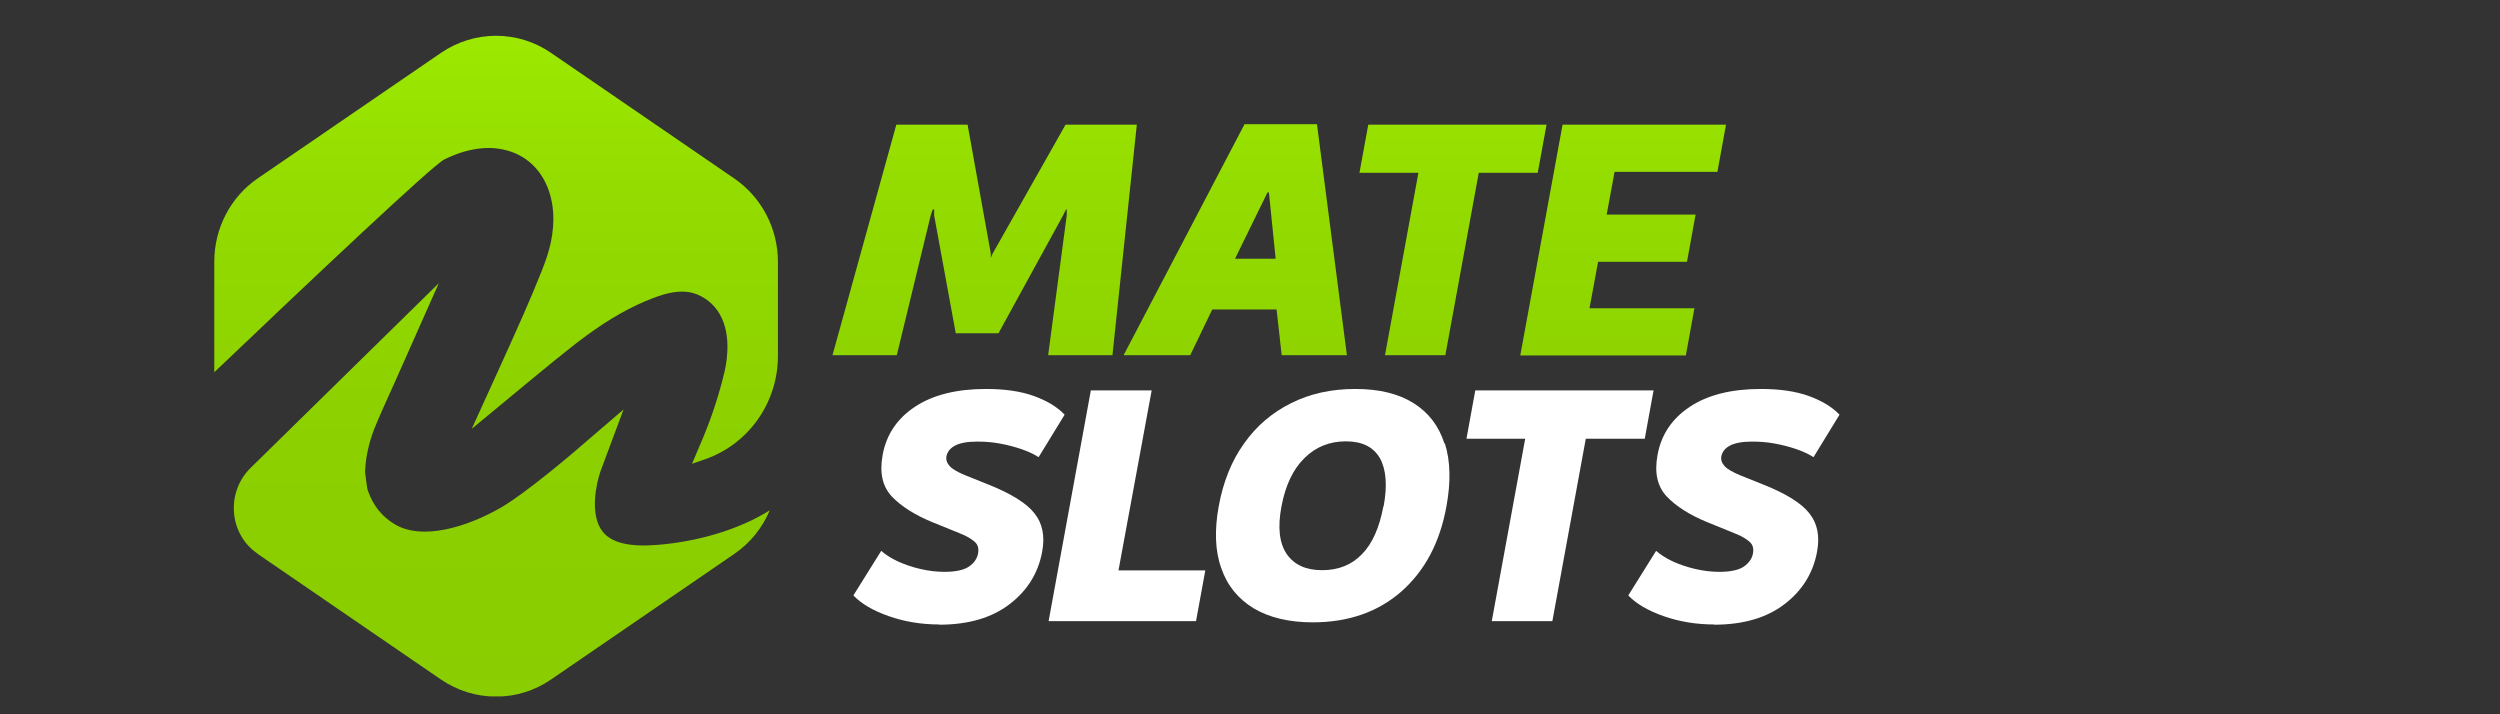 <svg width="140" height="40" viewBox="0 0 140 40" fill="none" xmlns="http://www.w3.org/2000/svg">
<rect x="0" y="0" width="140" height="40" fill="#333333" stroke="none"/>
<g clip-path="url(#clip0_1_4161)">
<path d="M12 20.857V14.646C12 12.783 12.91 11.025 14.444 9.981L24.688 2.965C26.56 1.683 29.004 1.683 30.863 2.965L41.12 9.995C42.641 11.039 43.564 12.783 43.564 14.659V19.932C43.564 22.535 41.939 24.848 39.521 25.706L38.754 25.971L39.391 24.464C40.067 22.852 40.444 21.372 40.574 20.817C40.756 20.011 40.951 18.491 40.171 17.381C39.794 16.853 39.209 16.47 38.611 16.364C38.065 16.271 37.415 16.364 36.57 16.694C35.387 17.144 34.191 17.804 32.839 18.795C32.202 19.258 31.578 19.773 31.045 20.196C30.772 20.421 29.628 21.359 29.628 21.359L26.417 24.015L28.12 20.275C28.12 20.275 29.316 17.646 29.849 16.364L30.005 15.981C30.486 14.818 30.876 13.906 30.967 12.743C31.084 11.409 30.72 10.193 29.979 9.387C29.563 8.924 28.991 8.581 28.38 8.422C27.34 8.131 26.105 8.316 24.87 8.937C24.194 9.281 17.395 15.703 11.974 20.87L12 20.857ZM36.778 30.516C35.283 30.635 34.269 30.411 33.762 29.79C32.982 28.825 33.411 27.001 33.632 26.38L34.919 22.931L32.085 25.363C32.085 25.363 29.459 27.609 28.068 28.415C26.196 29.499 23.635 30.305 22.075 29.34C21.373 28.904 20.905 28.323 20.606 27.49C20.567 27.385 20.554 27.253 20.528 27.081L20.489 26.79C20.463 26.605 20.437 26.446 20.45 26.314C20.489 25.561 20.658 24.808 20.944 24.055C21.204 23.407 21.503 22.746 21.789 22.112C21.893 21.887 21.984 21.676 22.088 21.451L24.571 15.862L14.041 26.195C12.65 27.556 12.806 29.882 14.405 30.992C14.405 30.992 14.431 31.005 14.431 31.019L24.688 38.049C26.56 39.33 29.004 39.33 30.863 38.049L41.12 31.019C42.017 30.411 42.693 29.552 43.109 28.574C41.406 29.657 39.027 30.345 36.778 30.516ZM46.619 19.892L50.194 6.982H54.185L55.485 14.197V14.435L55.589 14.197L59.671 6.982H63.662L62.297 19.892H58.696L59.736 12.069V11.726H59.697L59.528 12.069L55.914 18.663H53.522L52.313 12.069V11.726H52.235L52.118 12.069L50.22 19.892H46.619ZM73.75 6.955H69.694L62.921 19.892H66.652L67.887 17.329H71.488L71.774 19.892H75.427L73.75 6.955ZM69.161 14.488L70.981 10.774H71.059L71.436 14.488H69.161ZM77.559 19.892L79.431 9.677H76.129L76.623 6.982H86.607L86.113 9.677H82.811L80.939 19.892H77.546H77.559ZM85.138 19.892L87.504 6.982H96.656L96.175 9.625H90.416L89.974 12.016H94.953L94.472 14.659H89.493L89.012 17.262H94.888L94.407 19.905H85.138V19.892Z" fill="url(#paint0_linear_1_4161)"/>
<path d="M52.599 34.97C51.585 34.97 50.649 34.811 49.778 34.507C48.907 34.203 48.244 33.82 47.789 33.344L49.349 30.847C49.583 31.058 49.895 31.256 50.285 31.441C50.662 31.613 51.091 31.759 51.546 31.864C52.001 31.97 52.456 32.023 52.898 32.023C53.535 32.023 53.99 31.917 54.276 31.719C54.549 31.521 54.718 31.283 54.77 31.005C54.822 30.728 54.77 30.516 54.601 30.358C54.432 30.199 54.159 30.027 53.756 29.869L52.196 29.235C51.234 28.838 50.48 28.363 49.947 27.808C49.414 27.239 49.245 26.473 49.427 25.482C49.635 24.332 50.246 23.433 51.247 22.773C52.248 22.112 53.574 21.782 55.212 21.782C56.278 21.782 57.175 21.914 57.903 22.178C58.631 22.442 59.203 22.786 59.619 23.222L58.163 25.601C57.916 25.442 57.591 25.284 57.201 25.151C56.811 25.019 56.408 24.913 55.966 24.834C55.537 24.755 55.121 24.729 54.718 24.729C54.172 24.729 53.756 24.808 53.483 24.953C53.21 25.099 53.054 25.297 53.002 25.548C52.963 25.746 53.028 25.931 53.184 26.103C53.34 26.275 53.626 26.433 54.029 26.605L55.381 27.147C56.629 27.649 57.487 28.177 57.929 28.746C58.384 29.314 58.527 30.027 58.358 30.913C58.137 32.089 57.539 33.067 56.538 33.833C55.537 34.6 54.224 34.983 52.586 34.983L52.599 34.97Z" fill="white"/>
<path d="M58.722 34.785L61.088 21.861H64.494L62.635 31.944H67.497L66.977 34.785H58.722Z" fill="white"/>
<path d="M80.887 24.834C80.575 23.856 80.003 23.103 79.158 22.575C78.313 22.046 77.234 21.782 75.895 21.782C74.556 21.782 73.36 22.046 72.307 22.575C71.241 23.103 70.357 23.856 69.668 24.834C68.966 25.812 68.498 26.988 68.251 28.336C68.004 29.684 68.043 30.86 68.394 31.825C68.732 32.803 69.343 33.542 70.214 34.071C71.085 34.586 72.19 34.851 73.516 34.851C75.518 34.851 77.169 34.269 78.482 33.12C79.795 31.957 80.64 30.371 81.004 28.336C81.251 26.988 81.225 25.812 80.913 24.834H80.887ZM77.468 28.363C77.247 29.538 76.857 30.437 76.272 31.032C75.687 31.64 74.946 31.93 74.036 31.93C73.126 31.93 72.476 31.626 72.06 31.032C71.644 30.424 71.54 29.538 71.761 28.363C71.982 27.186 72.411 26.275 73.048 25.654C73.685 25.019 74.465 24.715 75.375 24.715C76.285 24.715 76.909 25.032 77.273 25.654C77.624 26.288 77.702 27.186 77.481 28.363H77.468Z" fill="white"/>
<path d="M83.539 34.785L85.411 24.57H82.122L82.616 21.861H92.6L92.106 24.57H88.804L86.932 34.785H83.539Z" fill="white"/>
<path d="M95.993 34.97C94.979 34.97 94.043 34.811 93.172 34.507C92.301 34.203 91.638 33.82 91.183 33.344L92.743 30.847C92.977 31.058 93.289 31.256 93.679 31.441C94.056 31.613 94.485 31.759 94.94 31.864C95.395 31.97 95.85 32.023 96.292 32.023C96.929 32.023 97.384 31.917 97.67 31.719C97.943 31.521 98.112 31.283 98.164 31.005C98.216 30.728 98.164 30.516 97.995 30.358C97.826 30.199 97.553 30.027 97.15 29.869L95.59 29.235C94.628 28.838 93.874 28.363 93.341 27.808C92.808 27.239 92.639 26.473 92.821 25.482C93.029 24.332 93.64 23.433 94.641 22.773C95.642 22.112 96.968 21.782 98.606 21.782C99.672 21.782 100.569 21.914 101.297 22.178C102.025 22.442 102.597 22.786 103.013 23.222L101.557 25.601C101.31 25.442 100.985 25.284 100.595 25.151C100.205 25.019 99.802 24.913 99.36 24.834C98.931 24.755 98.515 24.729 98.112 24.729C97.566 24.729 97.15 24.808 96.877 24.953C96.604 25.099 96.448 25.297 96.396 25.548C96.357 25.746 96.422 25.931 96.578 26.103C96.734 26.275 97.02 26.433 97.423 26.605L98.775 27.147C100.023 27.649 100.881 28.177 101.323 28.746C101.778 29.314 101.921 30.027 101.752 30.913C101.531 32.089 100.933 33.067 99.932 33.833C98.931 34.6 97.618 34.983 95.98 34.983L95.993 34.97Z" fill="white"/>
</g>
<defs>
<linearGradient id="paint0_linear_1_4161" x1="54.328" y1="39" x2="54.328" y2="-4.475" gradientUnits="userSpaceOnUse">
<stop stop-color="#8ACD00"/>
<stop offset="0.33" stop-color="#8CD000"/>
<stop offset="0.64" stop-color="#93DB00"/>
<stop offset="0.93" stop-color="#A0EE00"/>
<stop offset="1" stop-color="#A4F400"/>
</linearGradient>
<clipPath id="clip0_1_4161">
<rect width="91" height="37" fill="white" transform="translate(12 2)"/>
</clipPath>
</defs>
</svg>
